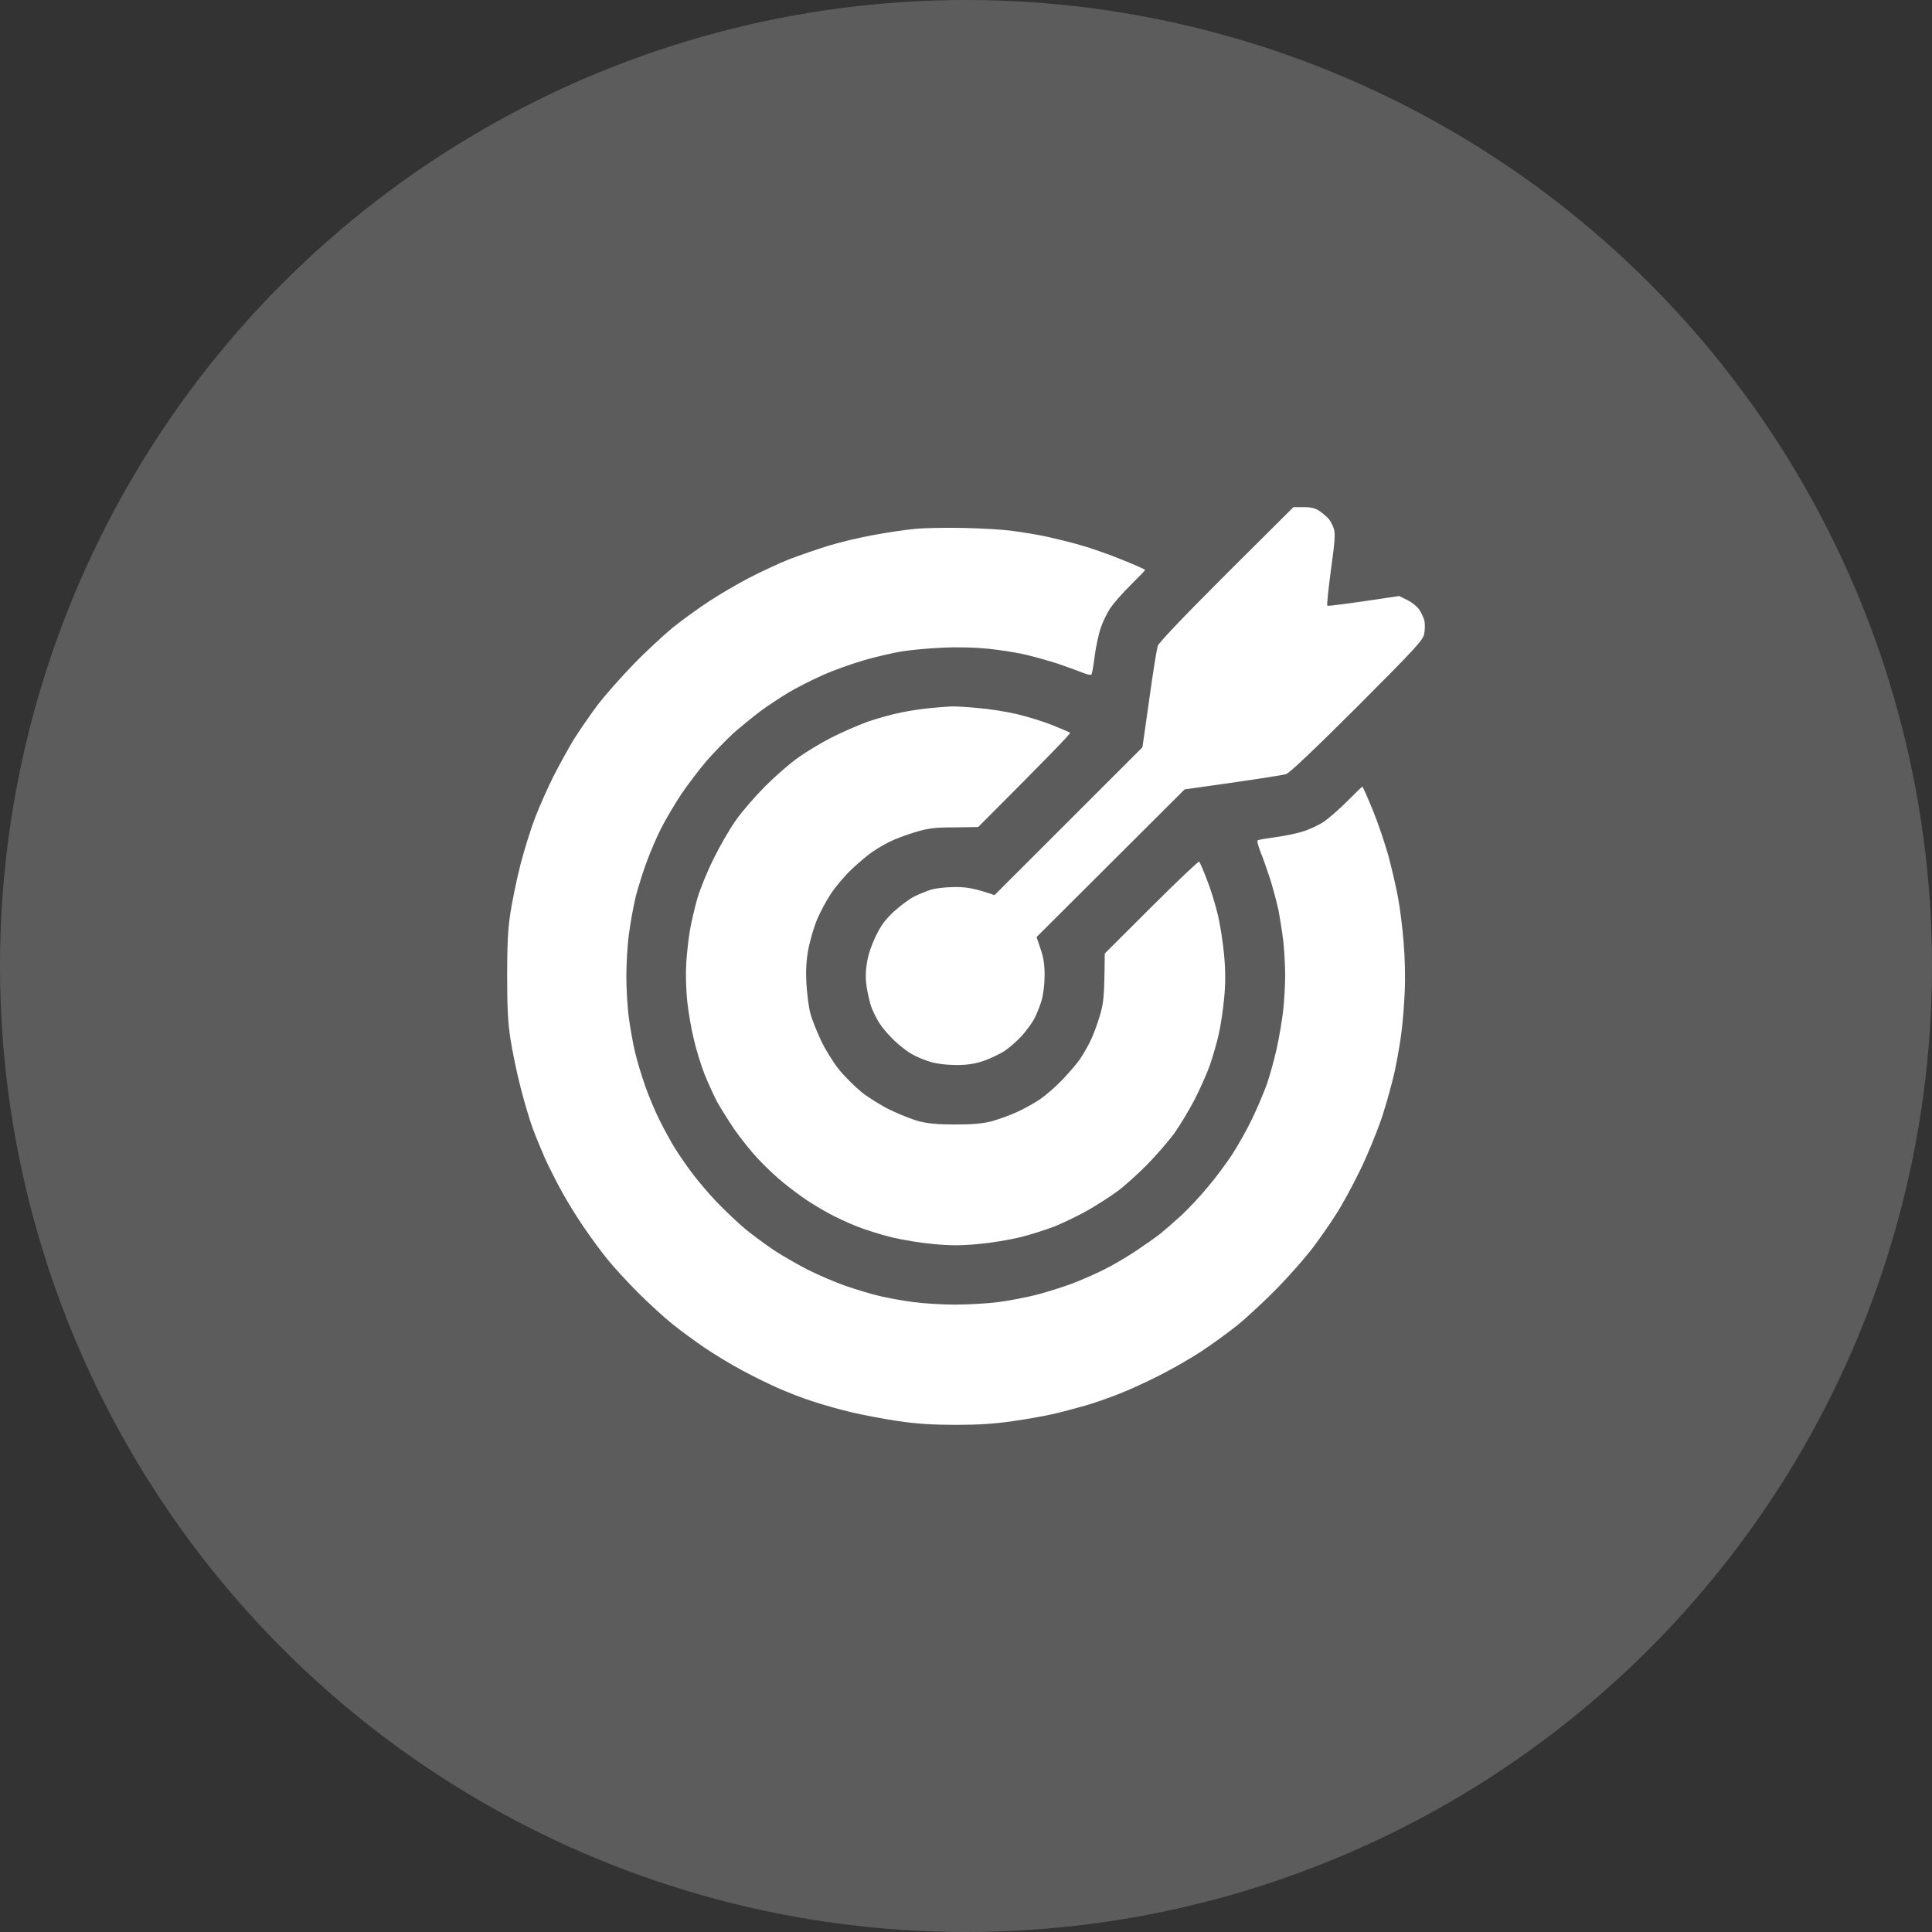 <?xml version="1.0" encoding="UTF-8"?> <svg xmlns="http://www.w3.org/2000/svg" width="80" height="80" viewBox="0 0 80 80" fill="none"><rect x="0" y="0" width="80" height="80" fill="#333333" stroke="none"/><circle cx="40" cy="40" r="40" fill="#5C5C5C"></circle><path fill-rule="evenodd" clip-rule="evenodd" d="M53.558 21H53.981C54.301 21 54.465 21.044 54.643 21.163C54.777 21.26 54.948 21.401 55.015 21.482C55.089 21.564 55.186 21.75 55.23 21.89C55.297 22.098 55.275 22.425 55.111 23.597C55.007 24.391 54.933 25.059 54.963 25.081C54.985 25.104 55.669 25.022 57.936 24.68L58.27 24.844C58.456 24.933 58.679 25.111 58.769 25.244C58.858 25.378 58.954 25.593 58.984 25.712C59.006 25.838 59.006 26.068 58.977 26.231C58.932 26.498 58.664 26.795 56.204 29.259C54.457 31.003 53.394 32.012 53.253 32.056C53.127 32.093 52.138 32.257 49.053 32.687L42.921 38.802L43.084 39.284C43.211 39.64 43.255 39.944 43.255 40.382C43.255 40.738 43.203 41.176 43.136 41.406C43.069 41.629 42.943 41.963 42.846 42.148C42.757 42.334 42.512 42.66 42.319 42.883C42.118 43.105 41.783 43.395 41.583 43.528C41.375 43.655 40.995 43.84 40.728 43.929C40.379 44.048 40.066 44.1 39.613 44.1C39.219 44.1 38.818 44.055 38.535 43.974C38.29 43.899 37.941 43.758 37.755 43.647C37.569 43.543 37.242 43.291 37.026 43.083C36.803 42.875 36.536 42.556 36.417 42.371C36.298 42.185 36.149 41.889 36.082 41.703C36.015 41.517 35.934 41.154 35.889 40.887C35.837 40.553 35.837 40.241 35.896 39.885C35.941 39.559 36.082 39.143 36.261 38.772C36.476 38.319 36.662 38.074 37.019 37.74C37.279 37.503 37.658 37.221 37.866 37.117C38.067 37.021 38.386 36.887 38.572 36.835C38.758 36.776 39.197 36.731 39.553 36.731C40.037 36.731 40.334 36.776 41.181 37.065L47.306 30.943L47.589 28.955C47.737 27.864 47.901 26.87 47.938 26.751C47.983 26.61 49.009 25.534 50.785 23.76L53.558 21ZM39.91 21.861C40.624 21.876 41.494 21.928 41.843 21.972C42.192 22.017 42.809 22.113 43.218 22.195C43.627 22.284 44.311 22.447 44.742 22.573C45.173 22.692 45.946 22.966 46.474 23.182C46.994 23.389 47.418 23.582 47.418 23.597C47.418 23.619 47.143 23.901 46.816 24.228C46.481 24.554 46.102 24.992 45.968 25.192C45.835 25.4 45.656 25.764 45.575 26.009C45.493 26.254 45.381 26.773 45.329 27.159C45.285 27.552 45.218 27.894 45.195 27.931C45.173 27.96 45.017 27.931 44.853 27.864C44.69 27.797 44.222 27.626 43.813 27.485C43.404 27.352 42.765 27.174 42.4 27.092C42.029 27.011 41.36 26.907 40.914 26.862C40.423 26.81 39.672 26.788 39.056 26.818C38.483 26.84 37.71 26.914 37.346 26.973C36.974 27.033 36.275 27.196 35.785 27.337C35.294 27.478 34.521 27.753 34.075 27.953C33.622 28.153 32.975 28.48 32.633 28.688C32.299 28.888 31.771 29.237 31.474 29.459C31.169 29.689 30.678 30.09 30.381 30.35C30.091 30.617 29.6 31.122 29.296 31.463C28.991 31.812 28.508 32.45 28.218 32.873C27.935 33.303 27.556 33.941 27.385 34.283C27.207 34.631 26.939 35.247 26.791 35.655C26.634 36.063 26.434 36.717 26.33 37.102C26.233 37.496 26.107 38.186 26.047 38.646C25.98 39.106 25.936 39.907 25.936 40.427C25.936 40.946 25.98 41.725 26.04 42.148C26.099 42.579 26.211 43.217 26.293 43.558C26.374 43.907 26.567 44.545 26.716 44.968C26.865 45.398 27.14 46.044 27.318 46.4C27.497 46.756 27.779 47.276 27.95 47.55C28.121 47.825 28.448 48.3 28.679 48.604C28.909 48.908 29.362 49.443 29.689 49.784C30.017 50.125 30.537 50.615 30.842 50.875C31.146 51.127 31.682 51.52 32.031 51.758C32.38 51.988 33.012 52.351 33.443 52.574C33.874 52.789 34.573 53.093 35.004 53.242C35.435 53.39 36.067 53.583 36.417 53.665C36.766 53.746 37.398 53.865 37.829 53.917C38.26 53.976 39.033 54.021 39.553 54.021C40.074 54.021 40.877 53.976 41.337 53.917C41.798 53.858 42.512 53.717 42.921 53.613C43.33 53.509 43.984 53.301 44.37 53.16C44.757 53.012 45.359 52.752 45.708 52.574C46.058 52.403 46.637 52.062 47.009 51.817C47.373 51.572 47.842 51.246 48.05 51.082C48.25 50.919 48.652 50.57 48.934 50.311C49.217 50.044 49.7 49.532 50.005 49.16C50.317 48.797 50.763 48.196 51.008 47.825C51.246 47.461 51.625 46.793 51.841 46.341C52.056 45.895 52.331 45.242 52.458 44.894C52.577 44.552 52.762 43.885 52.867 43.41C52.971 42.942 53.09 42.237 53.134 41.837C53.179 41.436 53.216 40.79 53.216 40.39C53.216 39.989 53.179 39.366 53.142 38.995C53.097 38.631 53.008 38.06 52.948 37.733C52.881 37.407 52.725 36.828 52.606 36.434C52.48 36.049 52.302 35.537 52.197 35.284C52.101 35.039 52.041 34.824 52.079 34.795C52.108 34.772 52.458 34.713 52.844 34.661C53.231 34.609 53.751 34.498 53.996 34.416C54.242 34.334 54.606 34.164 54.814 34.03C55.015 33.889 55.453 33.511 55.78 33.184C56.107 32.85 56.39 32.576 56.412 32.576C56.434 32.576 56.62 32.999 56.836 33.526C57.051 34.045 57.341 34.906 57.49 35.433C57.631 35.967 57.817 36.754 57.891 37.176C57.973 37.607 58.077 38.445 58.122 39.032C58.174 39.662 58.196 40.516 58.166 41.072C58.144 41.606 58.085 42.326 58.04 42.668C58.003 43.016 57.884 43.721 57.78 44.226C57.676 44.738 57.423 45.658 57.222 46.267C57.014 46.882 56.605 47.884 56.301 48.493C56.003 49.109 55.565 49.91 55.327 50.274C55.096 50.645 54.665 51.261 54.376 51.646C54.086 52.032 53.431 52.782 52.919 53.309C52.406 53.835 51.655 54.533 51.246 54.867C50.837 55.193 50.153 55.691 49.722 55.972C49.291 56.254 48.526 56.692 48.013 56.952C47.5 57.212 46.749 57.56 46.34 57.716C45.931 57.88 45.292 58.102 44.928 58.206C44.556 58.31 43.976 58.466 43.627 58.547C43.278 58.629 42.527 58.763 41.954 58.844C41.204 58.956 40.542 59 39.576 59C38.609 59 37.941 58.956 37.197 58.844C36.625 58.763 35.74 58.592 35.227 58.473C34.714 58.347 33.993 58.147 33.629 58.02C33.258 57.902 32.641 57.664 32.254 57.494C31.867 57.323 31.176 56.989 30.73 56.744C30.277 56.507 29.578 56.076 29.169 55.802C28.76 55.52 28.158 55.082 27.831 54.815C27.504 54.555 26.872 53.976 26.426 53.531C25.98 53.086 25.401 52.455 25.14 52.129C24.88 51.81 24.434 51.201 24.159 50.793C23.877 50.385 23.468 49.717 23.245 49.309C23.022 48.901 22.71 48.285 22.554 47.936C22.405 47.595 22.174 47.038 22.055 46.712C21.937 46.393 21.706 45.621 21.55 45.005C21.394 44.397 21.208 43.499 21.134 43.002C21.03 42.341 21 41.681 21 40.404C21 39.136 21.03 38.475 21.134 37.807C21.208 37.318 21.394 36.42 21.55 35.804C21.706 35.195 21.981 34.312 22.167 33.837C22.345 33.37 22.687 32.605 22.925 32.131C23.163 31.663 23.542 30.98 23.765 30.61C23.996 30.246 24.434 29.608 24.739 29.2C25.051 28.791 25.72 28.035 26.233 27.508C26.738 26.981 27.482 26.298 27.868 25.979C28.255 25.667 28.924 25.185 29.355 24.903C29.786 24.621 30.537 24.176 31.027 23.924C31.518 23.671 32.261 23.323 32.678 23.159C33.101 22.996 33.837 22.744 34.313 22.595C34.796 22.447 35.644 22.247 36.194 22.15C36.744 22.046 37.517 21.935 37.903 21.898C38.29 21.861 39.197 21.846 39.91 21.861ZM39.39 29.252C39.531 29.244 40.037 29.274 40.505 29.318C40.973 29.355 41.709 29.474 42.14 29.578C42.571 29.682 43.218 29.882 43.59 30.031C43.954 30.179 44.281 30.32 44.311 30.342C44.34 30.372 43.493 31.255 40.505 34.245L39.516 34.26C38.684 34.26 38.438 34.297 37.881 34.461C37.524 34.572 37.056 34.743 36.84 34.854C36.625 34.958 36.305 35.151 36.119 35.277C35.934 35.403 35.554 35.722 35.272 35.989C34.989 36.256 34.603 36.709 34.417 36.991C34.224 37.28 33.964 37.763 33.837 38.067C33.703 38.379 33.547 38.928 33.473 39.291C33.384 39.788 33.362 40.167 33.391 40.738C33.421 41.169 33.488 41.718 33.555 41.963C33.622 42.215 33.822 42.712 33.993 43.076C34.164 43.447 34.499 43.981 34.722 44.263C34.952 44.552 35.383 44.983 35.681 45.228C35.986 45.465 36.528 45.806 36.9 45.977C37.264 46.155 37.784 46.356 38.052 46.43C38.401 46.519 38.818 46.563 39.539 46.563C40.282 46.563 40.676 46.526 41.062 46.43C41.345 46.348 41.813 46.185 42.103 46.051C42.386 45.925 42.824 45.68 43.069 45.517C43.315 45.346 43.731 44.983 43.999 44.701C44.266 44.419 44.593 44.04 44.72 43.855C44.839 43.677 45.032 43.35 45.136 43.135C45.247 42.92 45.426 42.453 45.53 42.096C45.701 41.54 45.731 41.302 45.745 39.484L47.678 37.555C48.741 36.494 49.633 35.648 49.655 35.678C49.685 35.707 49.826 36.034 49.968 36.405C50.116 36.768 50.317 37.421 50.421 37.852C50.525 38.275 50.644 39.047 50.689 39.559C50.748 40.212 50.748 40.731 50.689 41.339C50.644 41.807 50.547 42.475 50.466 42.824C50.391 43.165 50.22 43.751 50.094 44.122C49.96 44.486 49.67 45.139 49.447 45.569C49.224 45.992 48.852 46.608 48.622 46.934C48.384 47.254 47.879 47.84 47.492 48.233C47.106 48.626 46.548 49.123 46.266 49.331C45.976 49.546 45.426 49.895 45.039 50.118C44.653 50.34 44.028 50.637 43.664 50.786C43.292 50.927 42.646 51.134 42.215 51.238C41.783 51.342 41.018 51.468 40.505 51.513C39.784 51.58 39.36 51.58 38.647 51.513C38.134 51.468 37.368 51.342 36.937 51.238C36.506 51.134 35.852 50.927 35.487 50.786C35.116 50.637 34.603 50.4 34.335 50.251C34.068 50.11 33.651 49.858 33.406 49.695C33.161 49.532 32.722 49.205 32.44 48.975C32.15 48.745 31.674 48.292 31.377 47.973C31.072 47.647 30.641 47.098 30.403 46.756C30.165 46.407 29.853 45.903 29.704 45.643C29.563 45.376 29.325 44.857 29.177 44.493C29.035 44.122 28.827 43.469 28.731 43.039C28.627 42.616 28.5 41.896 28.456 41.451C28.404 40.968 28.389 40.308 28.418 39.848C28.448 39.425 28.515 38.809 28.575 38.483C28.634 38.149 28.768 37.585 28.872 37.214C28.976 36.85 29.273 36.115 29.533 35.589C29.794 35.054 30.217 34.32 30.477 33.956C30.738 33.585 31.288 32.954 31.697 32.546C32.105 32.138 32.707 31.611 33.035 31.381C33.362 31.144 33.978 30.773 34.41 30.55C34.841 30.328 35.525 30.031 35.934 29.882C36.342 29.741 36.959 29.571 37.309 29.504C37.658 29.43 38.208 29.348 38.535 29.318C38.862 29.289 39.249 29.259 39.39 29.252Z" fill="white"></path></svg> 